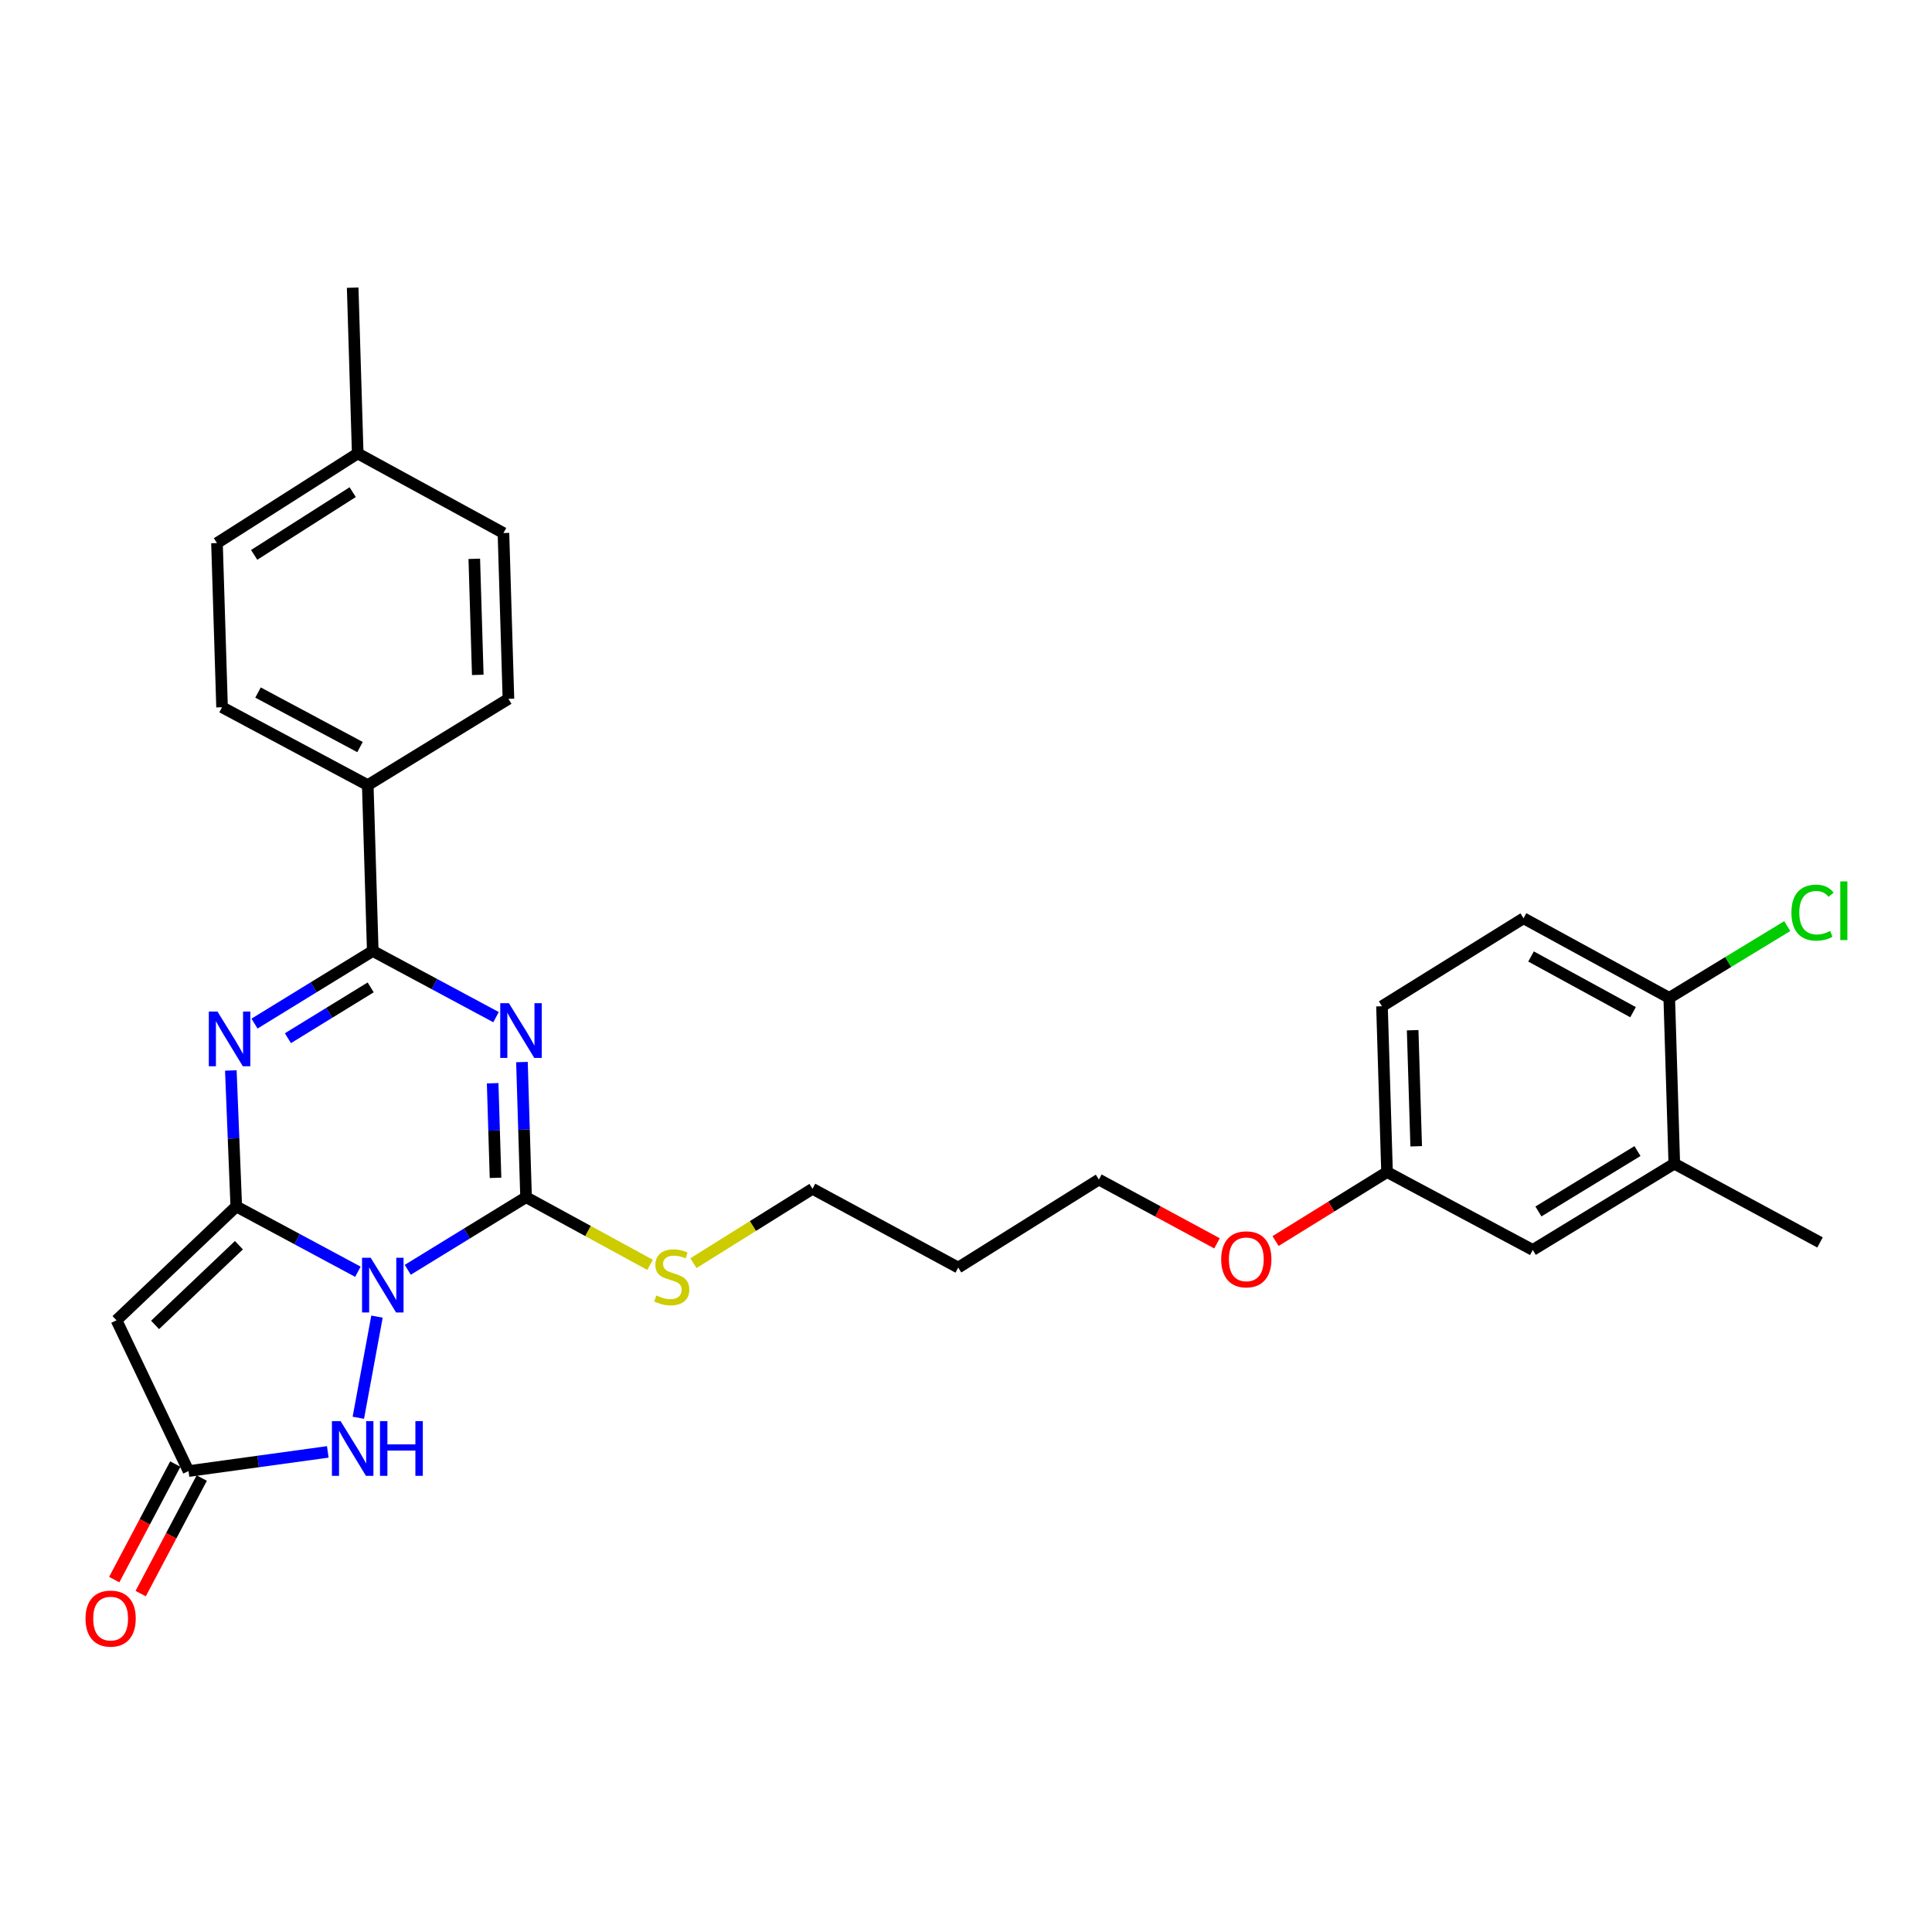 <?xml version='1.0' encoding='iso-8859-1'?>
<svg version='1.1' baseProfile='full'
              xmlns='http://www.w3.org/2000/svg'
                      xmlns:rdkit='http://www.rdkit.org/xml'
                      xmlns:xlink='http://www.w3.org/1999/xlink'
                  xml:space='preserve'
width='1000px' height='1000px' viewBox='0 0 1000 1000'>
<!-- END OF HEADER -->
<rect style='opacity:1.0;fill:#FFFFFF;stroke:none' width='1000' height='1000' x='0' y='0'> </rect>
<path class='bond-0' d='M 185.245,658.253 L 153.769,641.354' style='fill:none;fill-rule:evenodd;stroke:#0000FF;stroke-width:6px;stroke-linecap:butt;stroke-linejoin:miter;stroke-opacity:1' />
<path class='bond-0' d='M 153.769,641.354 L 122.292,624.455' style='fill:none;fill-rule:evenodd;stroke:#000000;stroke-width:6px;stroke-linecap:butt;stroke-linejoin:miter;stroke-opacity:1' />
<path class='bond-2' d='M 211.052,657.249 L 241.67,638.46' style='fill:none;fill-rule:evenodd;stroke:#0000FF;stroke-width:6px;stroke-linecap:butt;stroke-linejoin:miter;stroke-opacity:1' />
<path class='bond-2' d='M 241.67,638.46 L 272.287,619.671' style='fill:none;fill-rule:evenodd;stroke:#000000;stroke-width:6px;stroke-linecap:butt;stroke-linejoin:miter;stroke-opacity:1' />
<path class='bond-6' d='M 195.13,681.484 L 185.476,733.833' style='fill:none;fill-rule:evenodd;stroke:#0000FF;stroke-width:6px;stroke-linecap:butt;stroke-linejoin:miter;stroke-opacity:1' />
<path class='bond-3' d='M 122.292,624.455 L 120.885,589.263' style='fill:none;fill-rule:evenodd;stroke:#000000;stroke-width:6px;stroke-linecap:butt;stroke-linejoin:miter;stroke-opacity:1' />
<path class='bond-3' d='M 120.885,589.263 L 119.477,554.071' style='fill:none;fill-rule:evenodd;stroke:#0000FF;stroke-width:6px;stroke-linecap:butt;stroke-linejoin:miter;stroke-opacity:1' />
<path class='bond-5' d='M 122.292,624.455 L 60.301,683.383' style='fill:none;fill-rule:evenodd;stroke:#000000;stroke-width:6px;stroke-linecap:butt;stroke-linejoin:miter;stroke-opacity:1' />
<path class='bond-5' d='M 123.665,644.521 L 80.271,685.77' style='fill:none;fill-rule:evenodd;stroke:#000000;stroke-width:6px;stroke-linecap:butt;stroke-linejoin:miter;stroke-opacity:1' />
<path class='bond-1' d='M 270.159,549.722 L 271.223,584.697' style='fill:none;fill-rule:evenodd;stroke:#0000FF;stroke-width:6px;stroke-linecap:butt;stroke-linejoin:miter;stroke-opacity:1' />
<path class='bond-1' d='M 271.223,584.697 L 272.287,619.671' style='fill:none;fill-rule:evenodd;stroke:#000000;stroke-width:6px;stroke-linecap:butt;stroke-linejoin:miter;stroke-opacity:1' />
<path class='bond-1' d='M 254.997,560.686 L 255.741,585.168' style='fill:none;fill-rule:evenodd;stroke:#0000FF;stroke-width:6px;stroke-linecap:butt;stroke-linejoin:miter;stroke-opacity:1' />
<path class='bond-1' d='M 255.741,585.168 L 256.486,609.65' style='fill:none;fill-rule:evenodd;stroke:#000000;stroke-width:6px;stroke-linecap:butt;stroke-linejoin:miter;stroke-opacity:1' />
<path class='bond-4' d='M 256.746,526.473 L 224.843,509.351' style='fill:none;fill-rule:evenodd;stroke:#0000FF;stroke-width:6px;stroke-linecap:butt;stroke-linejoin:miter;stroke-opacity:1' />
<path class='bond-4' d='M 224.843,509.351 L 192.94,492.229' style='fill:none;fill-rule:evenodd;stroke:#000000;stroke-width:6px;stroke-linecap:butt;stroke-linejoin:miter;stroke-opacity:1' />
<path class='bond-10' d='M 272.287,619.671 L 304.381,637.182' style='fill:none;fill-rule:evenodd;stroke:#000000;stroke-width:6px;stroke-linecap:butt;stroke-linejoin:miter;stroke-opacity:1' />
<path class='bond-10' d='M 304.381,637.182 L 336.475,654.694' style='fill:none;fill-rule:evenodd;stroke:#CCCC00;stroke-width:6px;stroke-linecap:butt;stroke-linejoin:miter;stroke-opacity:1' />
<path class='bond-30' d='M 131.738,529.811 L 162.339,511.02' style='fill:none;fill-rule:evenodd;stroke:#0000FF;stroke-width:6px;stroke-linecap:butt;stroke-linejoin:miter;stroke-opacity:1' />
<path class='bond-30' d='M 162.339,511.02 L 192.94,492.229' style='fill:none;fill-rule:evenodd;stroke:#000000;stroke-width:6px;stroke-linecap:butt;stroke-linejoin:miter;stroke-opacity:1' />
<path class='bond-30' d='M 149.024,537.373 L 170.444,524.22' style='fill:none;fill-rule:evenodd;stroke:#0000FF;stroke-width:6px;stroke-linecap:butt;stroke-linejoin:miter;stroke-opacity:1' />
<path class='bond-30' d='M 170.444,524.22 L 191.865,511.066' style='fill:none;fill-rule:evenodd;stroke:#000000;stroke-width:6px;stroke-linecap:butt;stroke-linejoin:miter;stroke-opacity:1' />
<path class='bond-8' d='M 192.94,492.229 L 190.35,406.385' style='fill:none;fill-rule:evenodd;stroke:#000000;stroke-width:6px;stroke-linecap:butt;stroke-linejoin:miter;stroke-opacity:1' />
<path class='bond-29' d='M 60.301,683.383 L 97.578,761.423' style='fill:none;fill-rule:evenodd;stroke:#000000;stroke-width:6px;stroke-linecap:butt;stroke-linejoin:miter;stroke-opacity:1' />
<path class='bond-7' d='M 169.661,751.502 L 133.619,756.462' style='fill:none;fill-rule:evenodd;stroke:#0000FF;stroke-width:6px;stroke-linecap:butt;stroke-linejoin:miter;stroke-opacity:1' />
<path class='bond-7' d='M 133.619,756.462 L 97.578,761.423' style='fill:none;fill-rule:evenodd;stroke:#000000;stroke-width:6px;stroke-linecap:butt;stroke-linejoin:miter;stroke-opacity:1' />
<path class='bond-12' d='M 90.731,757.804 L 74.928,787.703' style='fill:none;fill-rule:evenodd;stroke:#000000;stroke-width:6px;stroke-linecap:butt;stroke-linejoin:miter;stroke-opacity:1' />
<path class='bond-12' d='M 74.928,787.703 L 59.125,817.602' style='fill:none;fill-rule:evenodd;stroke:#FF0000;stroke-width:6px;stroke-linecap:butt;stroke-linejoin:miter;stroke-opacity:1' />
<path class='bond-12' d='M 104.425,765.042 L 88.622,794.941' style='fill:none;fill-rule:evenodd;stroke:#000000;stroke-width:6px;stroke-linecap:butt;stroke-linejoin:miter;stroke-opacity:1' />
<path class='bond-12' d='M 88.622,794.941 L 72.819,824.84' style='fill:none;fill-rule:evenodd;stroke:#FF0000;stroke-width:6px;stroke-linecap:butt;stroke-linejoin:miter;stroke-opacity:1' />
<path class='bond-14' d='M 190.35,406.385 L 114.935,366.07' style='fill:none;fill-rule:evenodd;stroke:#000000;stroke-width:6px;stroke-linecap:butt;stroke-linejoin:miter;stroke-opacity:1' />
<path class='bond-14' d='M 186.34,386.678 L 133.549,358.457' style='fill:none;fill-rule:evenodd;stroke:#000000;stroke-width:6px;stroke-linecap:butt;stroke-linejoin:miter;stroke-opacity:1' />
<path class='bond-15' d='M 190.35,406.385 L 263.166,361.724' style='fill:none;fill-rule:evenodd;stroke:#000000;stroke-width:6px;stroke-linecap:butt;stroke-linejoin:miter;stroke-opacity:1' />
<path class='bond-9' d='M 866.616,602.314 L 793.361,646.975' style='fill:none;fill-rule:evenodd;stroke:#000000;stroke-width:6px;stroke-linecap:butt;stroke-linejoin:miter;stroke-opacity:1' />
<path class='bond-9' d='M 847.565,595.788 L 796.286,627.051' style='fill:none;fill-rule:evenodd;stroke:#000000;stroke-width:6px;stroke-linecap:butt;stroke-linejoin:miter;stroke-opacity:1' />
<path class='bond-26' d='M 866.616,602.314 L 942.04,643.085' style='fill:none;fill-rule:evenodd;stroke:#000000;stroke-width:6px;stroke-linecap:butt;stroke-linejoin:miter;stroke-opacity:1' />
<path class='bond-32' d='M 866.616,602.314 L 864,516.496' style='fill:none;fill-rule:evenodd;stroke:#000000;stroke-width:6px;stroke-linecap:butt;stroke-linejoin:miter;stroke-opacity:1' />
<path class='bond-25' d='M 358.93,653.808 L 389.737,634.567' style='fill:none;fill-rule:evenodd;stroke:#CCCC00;stroke-width:6px;stroke-linecap:butt;stroke-linejoin:miter;stroke-opacity:1' />
<path class='bond-25' d='M 389.737,634.567 L 420.545,615.325' style='fill:none;fill-rule:evenodd;stroke:#000000;stroke-width:6px;stroke-linecap:butt;stroke-linejoin:miter;stroke-opacity:1' />
<path class='bond-11' d='M 864,516.496 L 788.576,475.294' style='fill:none;fill-rule:evenodd;stroke:#000000;stroke-width:6px;stroke-linecap:butt;stroke-linejoin:miter;stroke-opacity:1' />
<path class='bond-11' d='M 845.261,523.909 L 792.464,495.068' style='fill:none;fill-rule:evenodd;stroke:#000000;stroke-width:6px;stroke-linecap:butt;stroke-linejoin:miter;stroke-opacity:1' />
<path class='bond-18' d='M 864,516.496 L 894.534,497.926' style='fill:none;fill-rule:evenodd;stroke:#000000;stroke-width:6px;stroke-linecap:butt;stroke-linejoin:miter;stroke-opacity:1' />
<path class='bond-18' d='M 894.534,497.926 L 925.069,479.357' style='fill:none;fill-rule:evenodd;stroke:#00CC00;stroke-width:6px;stroke-linecap:butt;stroke-linejoin:miter;stroke-opacity:1' />
<path class='bond-13' d='M 793.361,646.975 L 717.928,606.66' style='fill:none;fill-rule:evenodd;stroke:#000000;stroke-width:6px;stroke-linecap:butt;stroke-linejoin:miter;stroke-opacity:1' />
<path class='bond-21' d='M 114.935,366.07 L 112.31,281.103' style='fill:none;fill-rule:evenodd;stroke:#000000;stroke-width:6px;stroke-linecap:butt;stroke-linejoin:miter;stroke-opacity:1' />
<path class='bond-20' d='M 263.166,361.724 L 260.585,275.906' style='fill:none;fill-rule:evenodd;stroke:#000000;stroke-width:6px;stroke-linecap:butt;stroke-linejoin:miter;stroke-opacity:1' />
<path class='bond-20' d='M 247.297,349.317 L 245.49,289.244' style='fill:none;fill-rule:evenodd;stroke:#000000;stroke-width:6px;stroke-linecap:butt;stroke-linejoin:miter;stroke-opacity:1' />
<path class='bond-16' d='M 788.576,475.294 L 715.312,520.833' style='fill:none;fill-rule:evenodd;stroke:#000000;stroke-width:6px;stroke-linecap:butt;stroke-linejoin:miter;stroke-opacity:1' />
<path class='bond-17' d='M 717.928,606.66 L 689.078,624.515' style='fill:none;fill-rule:evenodd;stroke:#000000;stroke-width:6px;stroke-linecap:butt;stroke-linejoin:miter;stroke-opacity:1' />
<path class='bond-17' d='M 689.078,624.515 L 660.228,642.371' style='fill:none;fill-rule:evenodd;stroke:#FF0000;stroke-width:6px;stroke-linecap:butt;stroke-linejoin:miter;stroke-opacity:1' />
<path class='bond-19' d='M 717.928,606.66 L 715.312,520.833' style='fill:none;fill-rule:evenodd;stroke:#000000;stroke-width:6px;stroke-linecap:butt;stroke-linejoin:miter;stroke-opacity:1' />
<path class='bond-19' d='M 733.018,593.314 L 731.187,533.235' style='fill:none;fill-rule:evenodd;stroke:#000000;stroke-width:6px;stroke-linecap:butt;stroke-linejoin:miter;stroke-opacity:1' />
<path class='bond-22' d='M 260.585,275.906 L 185.152,234.704' style='fill:none;fill-rule:evenodd;stroke:#000000;stroke-width:6px;stroke-linecap:butt;stroke-linejoin:miter;stroke-opacity:1' />
<path class='bond-31' d='M 112.31,281.103 L 185.152,234.704' style='fill:none;fill-rule:evenodd;stroke:#000000;stroke-width:6px;stroke-linecap:butt;stroke-linejoin:miter;stroke-opacity:1' />
<path class='bond-31' d='M 131.558,287.207 L 182.547,254.728' style='fill:none;fill-rule:evenodd;stroke:#000000;stroke-width:6px;stroke-linecap:butt;stroke-linejoin:miter;stroke-opacity:1' />
<path class='bond-28' d='M 185.152,234.704 L 182.545,148.894' style='fill:none;fill-rule:evenodd;stroke:#000000;stroke-width:6px;stroke-linecap:butt;stroke-linejoin:miter;stroke-opacity:1' />
<path class='bond-23' d='M 495.977,656.096 L 420.545,615.325' style='fill:none;fill-rule:evenodd;stroke:#000000;stroke-width:6px;stroke-linecap:butt;stroke-linejoin:miter;stroke-opacity:1' />
<path class='bond-27' d='M 495.977,656.096 L 568.776,610.541' style='fill:none;fill-rule:evenodd;stroke:#000000;stroke-width:6px;stroke-linecap:butt;stroke-linejoin:miter;stroke-opacity:1' />
<path class='bond-24' d='M 629.918,643.552 L 599.347,627.047' style='fill:none;fill-rule:evenodd;stroke:#FF0000;stroke-width:6px;stroke-linecap:butt;stroke-linejoin:miter;stroke-opacity:1' />
<path class='bond-24' d='M 599.347,627.047 L 568.776,610.541' style='fill:none;fill-rule:evenodd;stroke:#000000;stroke-width:6px;stroke-linecap:butt;stroke-linejoin:miter;stroke-opacity:1' />
<path  class='atom-0' d='M 191.877 651.015
L 201.157 666.015
Q 202.077 667.495, 203.557 670.175
Q 205.037 672.855, 205.117 673.015
L 205.117 651.015
L 208.877 651.015
L 208.877 679.335
L 204.997 679.335
L 195.037 662.935
Q 193.877 661.015, 192.637 658.815
Q 191.437 656.615, 191.077 655.935
L 191.077 679.335
L 187.397 679.335
L 187.397 651.015
L 191.877 651.015
' fill='#0000FF'/>
<path  class='atom-2' d='M 263.403 519.245
L 272.683 534.245
Q 273.603 535.725, 275.083 538.405
Q 276.563 541.085, 276.643 541.245
L 276.643 519.245
L 280.403 519.245
L 280.403 547.565
L 276.523 547.565
L 266.563 531.165
Q 265.403 529.245, 264.163 527.045
Q 262.963 524.845, 262.603 524.165
L 262.603 547.565
L 258.923 547.565
L 258.923 519.245
L 263.403 519.245
' fill='#0000FF'/>
<path  class='atom-4' d='M 112.564 523.582
L 121.844 538.582
Q 122.764 540.062, 124.244 542.742
Q 125.724 545.422, 125.804 545.582
L 125.804 523.582
L 129.564 523.582
L 129.564 551.902
L 125.684 551.902
L 115.724 535.502
Q 114.564 533.582, 113.324 531.382
Q 112.124 529.182, 111.764 528.502
L 111.764 551.902
L 108.084 551.902
L 108.084 523.582
L 112.564 523.582
' fill='#0000FF'/>
<path  class='atom-7' d='M 176.285 735.568
L 185.565 750.568
Q 186.485 752.048, 187.965 754.728
Q 189.445 757.408, 189.525 757.568
L 189.525 735.568
L 193.285 735.568
L 193.285 763.888
L 189.405 763.888
L 179.445 747.488
Q 178.285 745.568, 177.045 743.368
Q 175.845 741.168, 175.485 740.488
L 175.485 763.888
L 171.805 763.888
L 171.805 735.568
L 176.285 735.568
' fill='#0000FF'/>
<path  class='atom-7' d='M 196.685 735.568
L 200.525 735.568
L 200.525 747.608
L 215.005 747.608
L 215.005 735.568
L 218.845 735.568
L 218.845 763.888
L 215.005 763.888
L 215.005 750.808
L 200.525 750.808
L 200.525 763.888
L 196.685 763.888
L 196.685 735.568
' fill='#0000FF'/>
<path  class='atom-11' d='M 339.703 670.54
Q 340.023 670.66, 341.343 671.22
Q 342.663 671.78, 344.103 672.14
Q 345.583 672.46, 347.023 672.46
Q 349.703 672.46, 351.263 671.18
Q 352.823 669.86, 352.823 667.58
Q 352.823 666.02, 352.023 665.06
Q 351.263 664.1, 350.063 663.58
Q 348.863 663.06, 346.863 662.46
Q 344.343 661.7, 342.823 660.98
Q 341.343 660.26, 340.263 658.74
Q 339.223 657.22, 339.223 654.66
Q 339.223 651.1, 341.623 648.9
Q 344.063 646.7, 348.863 646.7
Q 352.143 646.7, 355.863 648.26
L 354.943 651.34
Q 351.543 649.94, 348.983 649.94
Q 346.223 649.94, 344.703 651.1
Q 343.183 652.22, 343.223 654.18
Q 343.223 655.7, 343.983 656.62
Q 344.783 657.54, 345.903 658.06
Q 347.063 658.58, 348.983 659.18
Q 351.543 659.98, 353.063 660.78
Q 354.583 661.58, 355.663 663.22
Q 356.783 664.82, 356.783 667.58
Q 356.783 671.5, 354.143 673.62
Q 351.543 675.7, 347.183 675.7
Q 344.663 675.7, 342.743 675.14
Q 340.863 674.62, 338.623 673.7
L 339.703 670.54
' fill='#CCCC00'/>
<path  class='atom-13' d='M 44.263 837.778
Q 44.263 830.978, 47.623 827.178
Q 50.983 823.378, 57.263 823.378
Q 63.543 823.378, 66.903 827.178
Q 70.263 830.978, 70.263 837.778
Q 70.263 844.658, 66.863 848.578
Q 63.463 852.458, 57.263 852.458
Q 51.023 852.458, 47.623 848.578
Q 44.263 844.698, 44.263 837.778
M 57.263 849.258
Q 61.583 849.258, 63.903 846.378
Q 66.263 843.458, 66.263 837.778
Q 66.263 832.218, 63.903 829.418
Q 61.583 826.578, 57.263 826.578
Q 52.943 826.578, 50.583 829.378
Q 48.263 832.178, 48.263 837.778
Q 48.263 843.498, 50.583 846.378
Q 52.943 849.258, 57.263 849.258
' fill='#FF0000'/>
<path  class='atom-19' d='M 927.239 472.376
Q 927.239 465.336, 930.519 461.656
Q 933.839 457.936, 940.119 457.936
Q 945.959 457.936, 949.079 462.056
L 946.439 464.216
Q 944.159 461.216, 940.119 461.216
Q 935.839 461.216, 933.559 464.096
Q 931.319 466.936, 931.319 472.376
Q 931.319 477.976, 933.639 480.856
Q 935.999 483.736, 940.559 483.736
Q 943.679 483.736, 947.319 481.856
L 948.439 484.856
Q 946.959 485.816, 944.719 486.376
Q 942.479 486.936, 939.999 486.936
Q 933.839 486.936, 930.519 483.176
Q 927.239 479.416, 927.239 472.376
' fill='#00CC00'/>
<path  class='atom-19' d='M 952.519 456.216
L 956.199 456.216
L 956.199 486.576
L 952.519 486.576
L 952.519 456.216
' fill='#00CC00'/>
<path  class='atom-25' d='M 632.086 651.822
Q 632.086 645.022, 635.446 641.222
Q 638.806 637.422, 645.086 637.422
Q 651.366 637.422, 654.726 641.222
Q 658.086 645.022, 658.086 651.822
Q 658.086 658.702, 654.686 662.622
Q 651.286 666.502, 645.086 666.502
Q 638.846 666.502, 635.446 662.622
Q 632.086 658.742, 632.086 651.822
M 645.086 663.302
Q 649.406 663.302, 651.726 660.422
Q 654.086 657.502, 654.086 651.822
Q 654.086 646.262, 651.726 643.462
Q 649.406 640.622, 645.086 640.622
Q 640.766 640.622, 638.406 643.422
Q 636.086 646.222, 636.086 651.822
Q 636.086 657.542, 638.406 660.422
Q 640.766 663.302, 645.086 663.302
' fill='#FF0000'/>
</svg>
